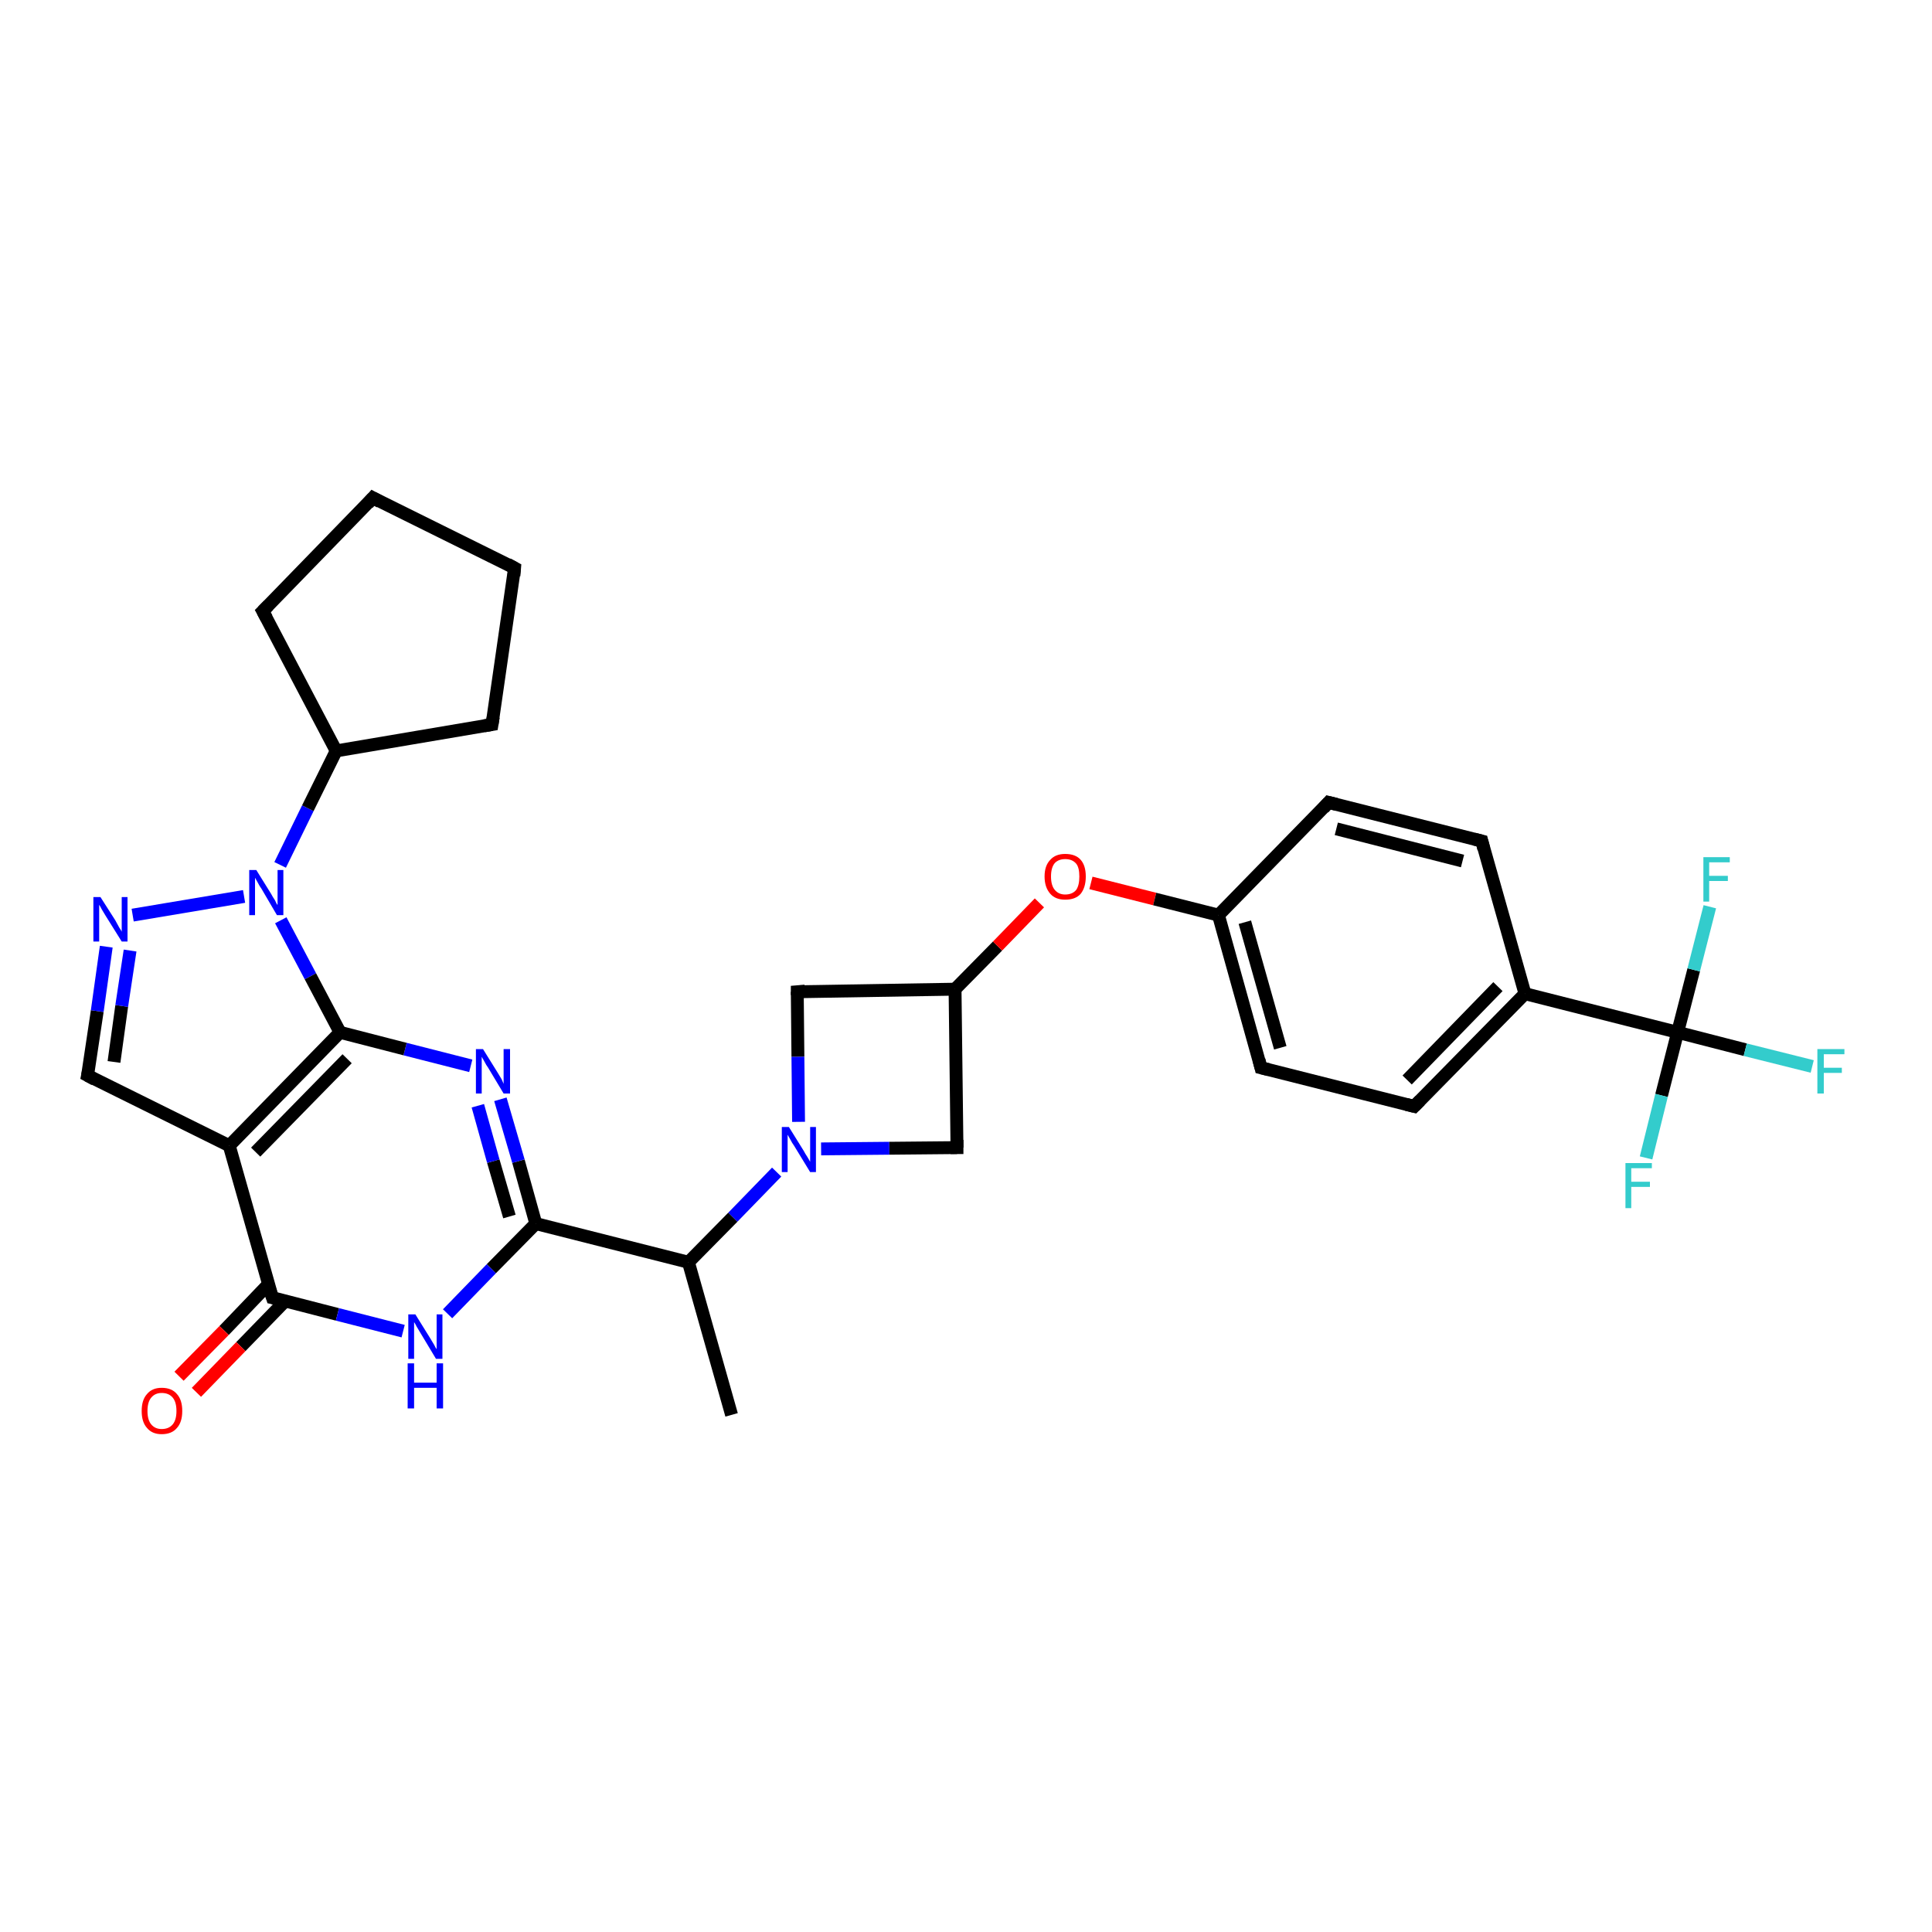 <?xml version='1.0' encoding='iso-8859-1'?>
<svg version='1.1' baseProfile='full'
              xmlns='http://www.w3.org/2000/svg'
                      xmlns:rdkit='http://www.rdkit.org/xml'
                      xmlns:xlink='http://www.w3.org/1999/xlink'
                  xml:space='preserve'
width='300px' height='300px' viewBox='0 0 300 300'>
<!-- END OF HEADER -->
<rect style='opacity:1.0;fill:#FFFFFF;stroke:none' width='300.0' height='300.0' x='0.0' y='0.0'> </rect>
<path class='bond-0 atom-0 atom-1' d='M 113.6,219.7 L 106.9,196.0' style='fill:none;fill-rule:evenodd;stroke:#000000;stroke-width:2.0px;stroke-linecap:butt;stroke-linejoin:miter;stroke-opacity:1' />
<path class='bond-1 atom-1 atom-2' d='M 106.9,196.0 L 83.2,190.0' style='fill:none;fill-rule:evenodd;stroke:#000000;stroke-width:2.0px;stroke-linecap:butt;stroke-linejoin:miter;stroke-opacity:1' />
<path class='bond-2 atom-2 atom-3' d='M 83.2,190.0 L 80.5,180.3' style='fill:none;fill-rule:evenodd;stroke:#000000;stroke-width:2.0px;stroke-linecap:butt;stroke-linejoin:miter;stroke-opacity:1' />
<path class='bond-2 atom-2 atom-3' d='M 80.5,180.3 L 77.7,170.7' style='fill:none;fill-rule:evenodd;stroke:#0000FF;stroke-width:2.0px;stroke-linecap:butt;stroke-linejoin:miter;stroke-opacity:1' />
<path class='bond-2 atom-2 atom-3' d='M 79.1,188.9 L 76.6,180.3' style='fill:none;fill-rule:evenodd;stroke:#000000;stroke-width:2.0px;stroke-linecap:butt;stroke-linejoin:miter;stroke-opacity:1' />
<path class='bond-2 atom-2 atom-3' d='M 76.6,180.3 L 74.2,171.7' style='fill:none;fill-rule:evenodd;stroke:#0000FF;stroke-width:2.0px;stroke-linecap:butt;stroke-linejoin:miter;stroke-opacity:1' />
<path class='bond-3 atom-3 atom-4' d='M 73.1,165.5 L 62.9,162.9' style='fill:none;fill-rule:evenodd;stroke:#0000FF;stroke-width:2.0px;stroke-linecap:butt;stroke-linejoin:miter;stroke-opacity:1' />
<path class='bond-3 atom-3 atom-4' d='M 62.9,162.9 L 52.8,160.3' style='fill:none;fill-rule:evenodd;stroke:#000000;stroke-width:2.0px;stroke-linecap:butt;stroke-linejoin:miter;stroke-opacity:1' />
<path class='bond-4 atom-4 atom-5' d='M 52.8,160.3 L 35.6,177.9' style='fill:none;fill-rule:evenodd;stroke:#000000;stroke-width:2.0px;stroke-linecap:butt;stroke-linejoin:miter;stroke-opacity:1' />
<path class='bond-4 atom-4 atom-5' d='M 53.9,164.4 L 39.7,178.9' style='fill:none;fill-rule:evenodd;stroke:#000000;stroke-width:2.0px;stroke-linecap:butt;stroke-linejoin:miter;stroke-opacity:1' />
<path class='bond-5 atom-5 atom-6' d='M 35.6,177.9 L 13.6,167.0' style='fill:none;fill-rule:evenodd;stroke:#000000;stroke-width:2.0px;stroke-linecap:butt;stroke-linejoin:miter;stroke-opacity:1' />
<path class='bond-6 atom-6 atom-7' d='M 13.6,167.0 L 15.1,157.0' style='fill:none;fill-rule:evenodd;stroke:#000000;stroke-width:2.0px;stroke-linecap:butt;stroke-linejoin:miter;stroke-opacity:1' />
<path class='bond-6 atom-6 atom-7' d='M 15.1,157.0 L 16.5,147.0' style='fill:none;fill-rule:evenodd;stroke:#0000FF;stroke-width:2.0px;stroke-linecap:butt;stroke-linejoin:miter;stroke-opacity:1' />
<path class='bond-6 atom-6 atom-7' d='M 17.7,164.9 L 18.9,156.2' style='fill:none;fill-rule:evenodd;stroke:#000000;stroke-width:2.0px;stroke-linecap:butt;stroke-linejoin:miter;stroke-opacity:1' />
<path class='bond-6 atom-6 atom-7' d='M 18.9,156.2 L 20.2,147.6' style='fill:none;fill-rule:evenodd;stroke:#0000FF;stroke-width:2.0px;stroke-linecap:butt;stroke-linejoin:miter;stroke-opacity:1' />
<path class='bond-7 atom-7 atom-8' d='M 20.6,142.1 L 37.9,139.2' style='fill:none;fill-rule:evenodd;stroke:#0000FF;stroke-width:2.0px;stroke-linecap:butt;stroke-linejoin:miter;stroke-opacity:1' />
<path class='bond-8 atom-8 atom-9' d='M 43.5,134.3 L 47.8,125.5' style='fill:none;fill-rule:evenodd;stroke:#0000FF;stroke-width:2.0px;stroke-linecap:butt;stroke-linejoin:miter;stroke-opacity:1' />
<path class='bond-8 atom-8 atom-9' d='M 47.8,125.5 L 52.2,116.6' style='fill:none;fill-rule:evenodd;stroke:#000000;stroke-width:2.0px;stroke-linecap:butt;stroke-linejoin:miter;stroke-opacity:1' />
<path class='bond-9 atom-9 atom-10' d='M 52.2,116.6 L 40.8,94.9' style='fill:none;fill-rule:evenodd;stroke:#000000;stroke-width:2.0px;stroke-linecap:butt;stroke-linejoin:miter;stroke-opacity:1' />
<path class='bond-10 atom-10 atom-11' d='M 40.8,94.9 L 57.9,77.3' style='fill:none;fill-rule:evenodd;stroke:#000000;stroke-width:2.0px;stroke-linecap:butt;stroke-linejoin:miter;stroke-opacity:1' />
<path class='bond-11 atom-11 atom-12' d='M 57.9,77.3 L 79.9,88.2' style='fill:none;fill-rule:evenodd;stroke:#000000;stroke-width:2.0px;stroke-linecap:butt;stroke-linejoin:miter;stroke-opacity:1' />
<path class='bond-12 atom-12 atom-13' d='M 79.9,88.2 L 76.4,112.5' style='fill:none;fill-rule:evenodd;stroke:#000000;stroke-width:2.0px;stroke-linecap:butt;stroke-linejoin:miter;stroke-opacity:1' />
<path class='bond-13 atom-5 atom-14' d='M 35.6,177.9 L 42.3,201.5' style='fill:none;fill-rule:evenodd;stroke:#000000;stroke-width:2.0px;stroke-linecap:butt;stroke-linejoin:miter;stroke-opacity:1' />
<path class='bond-14 atom-14 atom-15' d='M 41.7,199.4 L 34.8,206.6' style='fill:none;fill-rule:evenodd;stroke:#000000;stroke-width:2.0px;stroke-linecap:butt;stroke-linejoin:miter;stroke-opacity:1' />
<path class='bond-14 atom-14 atom-15' d='M 34.8,206.6 L 27.8,213.7' style='fill:none;fill-rule:evenodd;stroke:#FF0000;stroke-width:2.0px;stroke-linecap:butt;stroke-linejoin:miter;stroke-opacity:1' />
<path class='bond-14 atom-14 atom-15' d='M 44.3,202.0 L 37.4,209.1' style='fill:none;fill-rule:evenodd;stroke:#000000;stroke-width:2.0px;stroke-linecap:butt;stroke-linejoin:miter;stroke-opacity:1' />
<path class='bond-14 atom-14 atom-15' d='M 37.4,209.1 L 30.5,216.2' style='fill:none;fill-rule:evenodd;stroke:#FF0000;stroke-width:2.0px;stroke-linecap:butt;stroke-linejoin:miter;stroke-opacity:1' />
<path class='bond-15 atom-14 atom-16' d='M 42.3,201.5 L 52.4,204.1' style='fill:none;fill-rule:evenodd;stroke:#000000;stroke-width:2.0px;stroke-linecap:butt;stroke-linejoin:miter;stroke-opacity:1' />
<path class='bond-15 atom-14 atom-16' d='M 52.4,204.1 L 62.6,206.7' style='fill:none;fill-rule:evenodd;stroke:#0000FF;stroke-width:2.0px;stroke-linecap:butt;stroke-linejoin:miter;stroke-opacity:1' />
<path class='bond-16 atom-1 atom-17' d='M 106.9,196.0 L 113.8,189.0' style='fill:none;fill-rule:evenodd;stroke:#000000;stroke-width:2.0px;stroke-linecap:butt;stroke-linejoin:miter;stroke-opacity:1' />
<path class='bond-16 atom-1 atom-17' d='M 113.8,189.0 L 120.6,182.0' style='fill:none;fill-rule:evenodd;stroke:#0000FF;stroke-width:2.0px;stroke-linecap:butt;stroke-linejoin:miter;stroke-opacity:1' />
<path class='bond-17 atom-17 atom-18' d='M 127.5,178.4 L 138.1,178.3' style='fill:none;fill-rule:evenodd;stroke:#0000FF;stroke-width:2.0px;stroke-linecap:butt;stroke-linejoin:miter;stroke-opacity:1' />
<path class='bond-17 atom-17 atom-18' d='M 138.1,178.3 L 148.6,178.2' style='fill:none;fill-rule:evenodd;stroke:#000000;stroke-width:2.0px;stroke-linecap:butt;stroke-linejoin:miter;stroke-opacity:1' />
<path class='bond-18 atom-18 atom-19' d='M 148.6,178.2 L 148.3,153.6' style='fill:none;fill-rule:evenodd;stroke:#000000;stroke-width:2.0px;stroke-linecap:butt;stroke-linejoin:miter;stroke-opacity:1' />
<path class='bond-19 atom-19 atom-20' d='M 148.3,153.6 L 154.9,146.9' style='fill:none;fill-rule:evenodd;stroke:#000000;stroke-width:2.0px;stroke-linecap:butt;stroke-linejoin:miter;stroke-opacity:1' />
<path class='bond-19 atom-19 atom-20' d='M 154.9,146.9 L 161.4,140.2' style='fill:none;fill-rule:evenodd;stroke:#FF0000;stroke-width:2.0px;stroke-linecap:butt;stroke-linejoin:miter;stroke-opacity:1' />
<path class='bond-20 atom-20 atom-21' d='M 169.4,137.1 L 179.3,139.6' style='fill:none;fill-rule:evenodd;stroke:#FF0000;stroke-width:2.0px;stroke-linecap:butt;stroke-linejoin:miter;stroke-opacity:1' />
<path class='bond-20 atom-20 atom-21' d='M 179.3,139.6 L 189.2,142.1' style='fill:none;fill-rule:evenodd;stroke:#000000;stroke-width:2.0px;stroke-linecap:butt;stroke-linejoin:miter;stroke-opacity:1' />
<path class='bond-21 atom-21 atom-22' d='M 189.2,142.1 L 195.8,165.8' style='fill:none;fill-rule:evenodd;stroke:#000000;stroke-width:2.0px;stroke-linecap:butt;stroke-linejoin:miter;stroke-opacity:1' />
<path class='bond-21 atom-21 atom-22' d='M 193.3,143.2 L 198.8,162.7' style='fill:none;fill-rule:evenodd;stroke:#000000;stroke-width:2.0px;stroke-linecap:butt;stroke-linejoin:miter;stroke-opacity:1' />
<path class='bond-22 atom-22 atom-23' d='M 195.8,165.8 L 219.6,171.8' style='fill:none;fill-rule:evenodd;stroke:#000000;stroke-width:2.0px;stroke-linecap:butt;stroke-linejoin:miter;stroke-opacity:1' />
<path class='bond-23 atom-23 atom-24' d='M 219.6,171.8 L 236.8,154.3' style='fill:none;fill-rule:evenodd;stroke:#000000;stroke-width:2.0px;stroke-linecap:butt;stroke-linejoin:miter;stroke-opacity:1' />
<path class='bond-23 atom-23 atom-24' d='M 218.5,167.7 L 232.6,153.2' style='fill:none;fill-rule:evenodd;stroke:#000000;stroke-width:2.0px;stroke-linecap:butt;stroke-linejoin:miter;stroke-opacity:1' />
<path class='bond-24 atom-24 atom-25' d='M 236.8,154.3 L 260.5,160.3' style='fill:none;fill-rule:evenodd;stroke:#000000;stroke-width:2.0px;stroke-linecap:butt;stroke-linejoin:miter;stroke-opacity:1' />
<path class='bond-25 atom-25 atom-26' d='M 260.5,160.3 L 271.0,163.0' style='fill:none;fill-rule:evenodd;stroke:#000000;stroke-width:2.0px;stroke-linecap:butt;stroke-linejoin:miter;stroke-opacity:1' />
<path class='bond-25 atom-25 atom-26' d='M 271.0,163.0 L 281.4,165.6' style='fill:none;fill-rule:evenodd;stroke:#33CCCC;stroke-width:2.0px;stroke-linecap:butt;stroke-linejoin:miter;stroke-opacity:1' />
<path class='bond-26 atom-25 atom-27' d='M 260.5,160.3 L 258.0,170.1' style='fill:none;fill-rule:evenodd;stroke:#000000;stroke-width:2.0px;stroke-linecap:butt;stroke-linejoin:miter;stroke-opacity:1' />
<path class='bond-26 atom-25 atom-27' d='M 258.0,170.1 L 255.6,179.8' style='fill:none;fill-rule:evenodd;stroke:#33CCCC;stroke-width:2.0px;stroke-linecap:butt;stroke-linejoin:miter;stroke-opacity:1' />
<path class='bond-27 atom-25 atom-28' d='M 260.5,160.3 L 263.0,150.6' style='fill:none;fill-rule:evenodd;stroke:#000000;stroke-width:2.0px;stroke-linecap:butt;stroke-linejoin:miter;stroke-opacity:1' />
<path class='bond-27 atom-25 atom-28' d='M 263.0,150.6 L 265.5,140.8' style='fill:none;fill-rule:evenodd;stroke:#33CCCC;stroke-width:2.0px;stroke-linecap:butt;stroke-linejoin:miter;stroke-opacity:1' />
<path class='bond-28 atom-24 atom-29' d='M 236.8,154.3 L 230.1,130.6' style='fill:none;fill-rule:evenodd;stroke:#000000;stroke-width:2.0px;stroke-linecap:butt;stroke-linejoin:miter;stroke-opacity:1' />
<path class='bond-29 atom-29 atom-30' d='M 230.1,130.6 L 206.3,124.6' style='fill:none;fill-rule:evenodd;stroke:#000000;stroke-width:2.0px;stroke-linecap:butt;stroke-linejoin:miter;stroke-opacity:1' />
<path class='bond-29 atom-29 atom-30' d='M 227.1,133.7 L 207.5,128.7' style='fill:none;fill-rule:evenodd;stroke:#000000;stroke-width:2.0px;stroke-linecap:butt;stroke-linejoin:miter;stroke-opacity:1' />
<path class='bond-30 atom-19 atom-31' d='M 148.3,153.6 L 123.8,154.0' style='fill:none;fill-rule:evenodd;stroke:#000000;stroke-width:2.0px;stroke-linecap:butt;stroke-linejoin:miter;stroke-opacity:1' />
<path class='bond-31 atom-16 atom-2' d='M 69.5,204.0 L 76.3,197.0' style='fill:none;fill-rule:evenodd;stroke:#0000FF;stroke-width:2.0px;stroke-linecap:butt;stroke-linejoin:miter;stroke-opacity:1' />
<path class='bond-31 atom-16 atom-2' d='M 76.3,197.0 L 83.2,190.0' style='fill:none;fill-rule:evenodd;stroke:#000000;stroke-width:2.0px;stroke-linecap:butt;stroke-linejoin:miter;stroke-opacity:1' />
<path class='bond-32 atom-31 atom-17' d='M 123.8,154.0 L 123.9,164.1' style='fill:none;fill-rule:evenodd;stroke:#000000;stroke-width:2.0px;stroke-linecap:butt;stroke-linejoin:miter;stroke-opacity:1' />
<path class='bond-32 atom-31 atom-17' d='M 123.9,164.1 L 124.0,174.2' style='fill:none;fill-rule:evenodd;stroke:#0000FF;stroke-width:2.0px;stroke-linecap:butt;stroke-linejoin:miter;stroke-opacity:1' />
<path class='bond-33 atom-8 atom-4' d='M 43.6,142.9 L 48.2,151.6' style='fill:none;fill-rule:evenodd;stroke:#0000FF;stroke-width:2.0px;stroke-linecap:butt;stroke-linejoin:miter;stroke-opacity:1' />
<path class='bond-33 atom-8 atom-4' d='M 48.2,151.6 L 52.8,160.3' style='fill:none;fill-rule:evenodd;stroke:#000000;stroke-width:2.0px;stroke-linecap:butt;stroke-linejoin:miter;stroke-opacity:1' />
<path class='bond-34 atom-13 atom-9' d='M 76.4,112.5 L 52.2,116.6' style='fill:none;fill-rule:evenodd;stroke:#000000;stroke-width:2.0px;stroke-linecap:butt;stroke-linejoin:miter;stroke-opacity:1' />
<path class='bond-35 atom-30 atom-21' d='M 206.3,124.6 L 189.2,142.1' style='fill:none;fill-rule:evenodd;stroke:#000000;stroke-width:2.0px;stroke-linecap:butt;stroke-linejoin:miter;stroke-opacity:1' />
<path d='M 14.7,167.6 L 13.6,167.0 L 13.7,166.5' style='fill:none;stroke:#000000;stroke-width:2.0px;stroke-linecap:butt;stroke-linejoin:miter;stroke-opacity:1;' />
<path d='M 41.4,96.0 L 40.8,94.9 L 41.7,94.0' style='fill:none;stroke:#000000;stroke-width:2.0px;stroke-linecap:butt;stroke-linejoin:miter;stroke-opacity:1;' />
<path d='M 57.1,78.2 L 57.9,77.3 L 59.0,77.9' style='fill:none;stroke:#000000;stroke-width:2.0px;stroke-linecap:butt;stroke-linejoin:miter;stroke-opacity:1;' />
<path d='M 78.8,87.6 L 79.9,88.2 L 79.8,89.4' style='fill:none;stroke:#000000;stroke-width:2.0px;stroke-linecap:butt;stroke-linejoin:miter;stroke-opacity:1;' />
<path d='M 76.6,111.3 L 76.4,112.5 L 75.2,112.7' style='fill:none;stroke:#000000;stroke-width:2.0px;stroke-linecap:butt;stroke-linejoin:miter;stroke-opacity:1;' />
<path d='M 41.9,200.3 L 42.3,201.5 L 42.8,201.6' style='fill:none;stroke:#000000;stroke-width:2.0px;stroke-linecap:butt;stroke-linejoin:miter;stroke-opacity:1;' />
<path d='M 148.1,178.2 L 148.6,178.2 L 148.6,177.0' style='fill:none;stroke:#000000;stroke-width:2.0px;stroke-linecap:butt;stroke-linejoin:miter;stroke-opacity:1;' />
<path d='M 195.5,164.6 L 195.8,165.8 L 197.0,166.1' style='fill:none;stroke:#000000;stroke-width:2.0px;stroke-linecap:butt;stroke-linejoin:miter;stroke-opacity:1;' />
<path d='M 218.4,171.5 L 219.6,171.8 L 220.5,170.9' style='fill:none;stroke:#000000;stroke-width:2.0px;stroke-linecap:butt;stroke-linejoin:miter;stroke-opacity:1;' />
<path d='M 230.4,131.8 L 230.1,130.6 L 228.9,130.3' style='fill:none;stroke:#000000;stroke-width:2.0px;stroke-linecap:butt;stroke-linejoin:miter;stroke-opacity:1;' />
<path d='M 207.5,124.9 L 206.3,124.6 L 205.5,125.5' style='fill:none;stroke:#000000;stroke-width:2.0px;stroke-linecap:butt;stroke-linejoin:miter;stroke-opacity:1;' />
<path d='M 125.0,153.9 L 123.8,154.0 L 123.8,154.5' style='fill:none;stroke:#000000;stroke-width:2.0px;stroke-linecap:butt;stroke-linejoin:miter;stroke-opacity:1;' />
<path class='atom-3' d='M 75.0 162.9
L 77.3 166.6
Q 77.5 166.9, 77.9 167.6
Q 78.2 168.3, 78.2 168.3
L 78.2 162.9
L 79.2 162.9
L 79.2 169.8
L 78.2 169.8
L 75.8 165.8
Q 75.5 165.4, 75.2 164.8
Q 74.9 164.3, 74.8 164.1
L 74.8 169.8
L 73.9 169.8
L 73.9 162.9
L 75.0 162.9
' fill='#0000FF'/>
<path class='atom-7' d='M 15.6 139.3
L 17.9 142.9
Q 18.1 143.3, 18.5 144.0
Q 18.9 144.6, 18.9 144.7
L 18.9 139.3
L 19.8 139.3
L 19.8 146.2
L 18.9 146.2
L 16.4 142.2
Q 16.1 141.7, 15.8 141.2
Q 15.5 140.6, 15.4 140.5
L 15.4 146.2
L 14.5 146.2
L 14.5 139.3
L 15.6 139.3
' fill='#0000FF'/>
<path class='atom-8' d='M 39.8 135.1
L 42.1 138.8
Q 42.3 139.2, 42.7 139.8
Q 43.0 140.5, 43.1 140.5
L 43.1 135.1
L 44.0 135.1
L 44.0 142.1
L 43.0 142.1
L 40.6 138.0
Q 40.3 137.6, 40.0 137.0
Q 39.7 136.5, 39.6 136.3
L 39.6 142.1
L 38.7 142.1
L 38.7 135.1
L 39.8 135.1
' fill='#0000FF'/>
<path class='atom-15' d='M 22.0 219.1
Q 22.0 217.4, 22.8 216.5
Q 23.6 215.5, 25.1 215.5
Q 26.7 215.5, 27.5 216.5
Q 28.3 217.4, 28.3 219.1
Q 28.3 220.8, 27.5 221.7
Q 26.7 222.7, 25.1 222.7
Q 23.6 222.7, 22.8 221.7
Q 22.0 220.8, 22.0 219.1
M 25.1 221.9
Q 26.2 221.9, 26.8 221.2
Q 27.4 220.5, 27.4 219.1
Q 27.4 217.7, 26.8 217.0
Q 26.2 216.3, 25.1 216.3
Q 24.1 216.3, 23.5 217.0
Q 22.9 217.7, 22.9 219.1
Q 22.9 220.5, 23.5 221.2
Q 24.1 221.9, 25.1 221.9
' fill='#FF0000'/>
<path class='atom-16' d='M 64.5 204.1
L 66.8 207.8
Q 67.0 208.1, 67.4 208.8
Q 67.7 209.4, 67.8 209.5
L 67.8 204.1
L 68.7 204.1
L 68.7 211.0
L 67.7 211.0
L 65.3 207.0
Q 65.0 206.5, 64.7 206.0
Q 64.4 205.4, 64.3 205.3
L 64.3 211.0
L 63.4 211.0
L 63.4 204.1
L 64.5 204.1
' fill='#0000FF'/>
<path class='atom-16' d='M 63.3 211.7
L 64.3 211.7
L 64.3 214.7
L 67.8 214.7
L 67.8 211.7
L 68.8 211.7
L 68.8 218.7
L 67.8 218.7
L 67.8 215.5
L 64.3 215.5
L 64.3 218.7
L 63.3 218.7
L 63.3 211.7
' fill='#0000FF'/>
<path class='atom-17' d='M 122.5 175.0
L 124.8 178.7
Q 125.0 179.1, 125.4 179.7
Q 125.8 180.4, 125.8 180.4
L 125.8 175.0
L 126.7 175.0
L 126.7 182.0
L 125.8 182.0
L 123.3 177.9
Q 123.0 177.5, 122.7 176.9
Q 122.4 176.4, 122.3 176.2
L 122.3 182.0
L 121.4 182.0
L 121.4 175.0
L 122.5 175.0
' fill='#0000FF'/>
<path class='atom-20' d='M 162.2 136.1
Q 162.2 134.4, 163.1 133.5
Q 163.9 132.6, 165.4 132.6
Q 167.0 132.6, 167.8 133.5
Q 168.6 134.4, 168.6 136.1
Q 168.6 137.8, 167.8 138.8
Q 167.0 139.7, 165.4 139.7
Q 163.9 139.7, 163.1 138.8
Q 162.2 137.8, 162.2 136.1
M 165.4 138.9
Q 166.5 138.9, 167.1 138.2
Q 167.6 137.5, 167.6 136.1
Q 167.6 134.7, 167.1 134.1
Q 166.5 133.4, 165.4 133.4
Q 164.4 133.4, 163.8 134.0
Q 163.2 134.7, 163.2 136.1
Q 163.2 137.5, 163.8 138.2
Q 164.4 138.9, 165.4 138.9
' fill='#FF0000'/>
<path class='atom-26' d='M 282.2 162.9
L 286.4 162.9
L 286.4 163.7
L 283.2 163.7
L 283.2 165.8
L 286.0 165.8
L 286.0 166.6
L 283.2 166.6
L 283.2 169.8
L 282.2 169.8
L 282.2 162.9
' fill='#33CCCC'/>
<path class='atom-27' d='M 252.4 180.6
L 256.5 180.6
L 256.5 181.4
L 253.3 181.4
L 253.3 183.5
L 256.2 183.5
L 256.2 184.3
L 253.3 184.3
L 253.3 187.6
L 252.4 187.6
L 252.4 180.6
' fill='#33CCCC'/>
<path class='atom-28' d='M 264.5 133.1
L 268.6 133.1
L 268.6 133.9
L 265.4 133.9
L 265.4 136.0
L 268.3 136.0
L 268.3 136.8
L 265.4 136.8
L 265.4 140.0
L 264.5 140.0
L 264.5 133.1
' fill='#33CCCC'/>
</svg>
